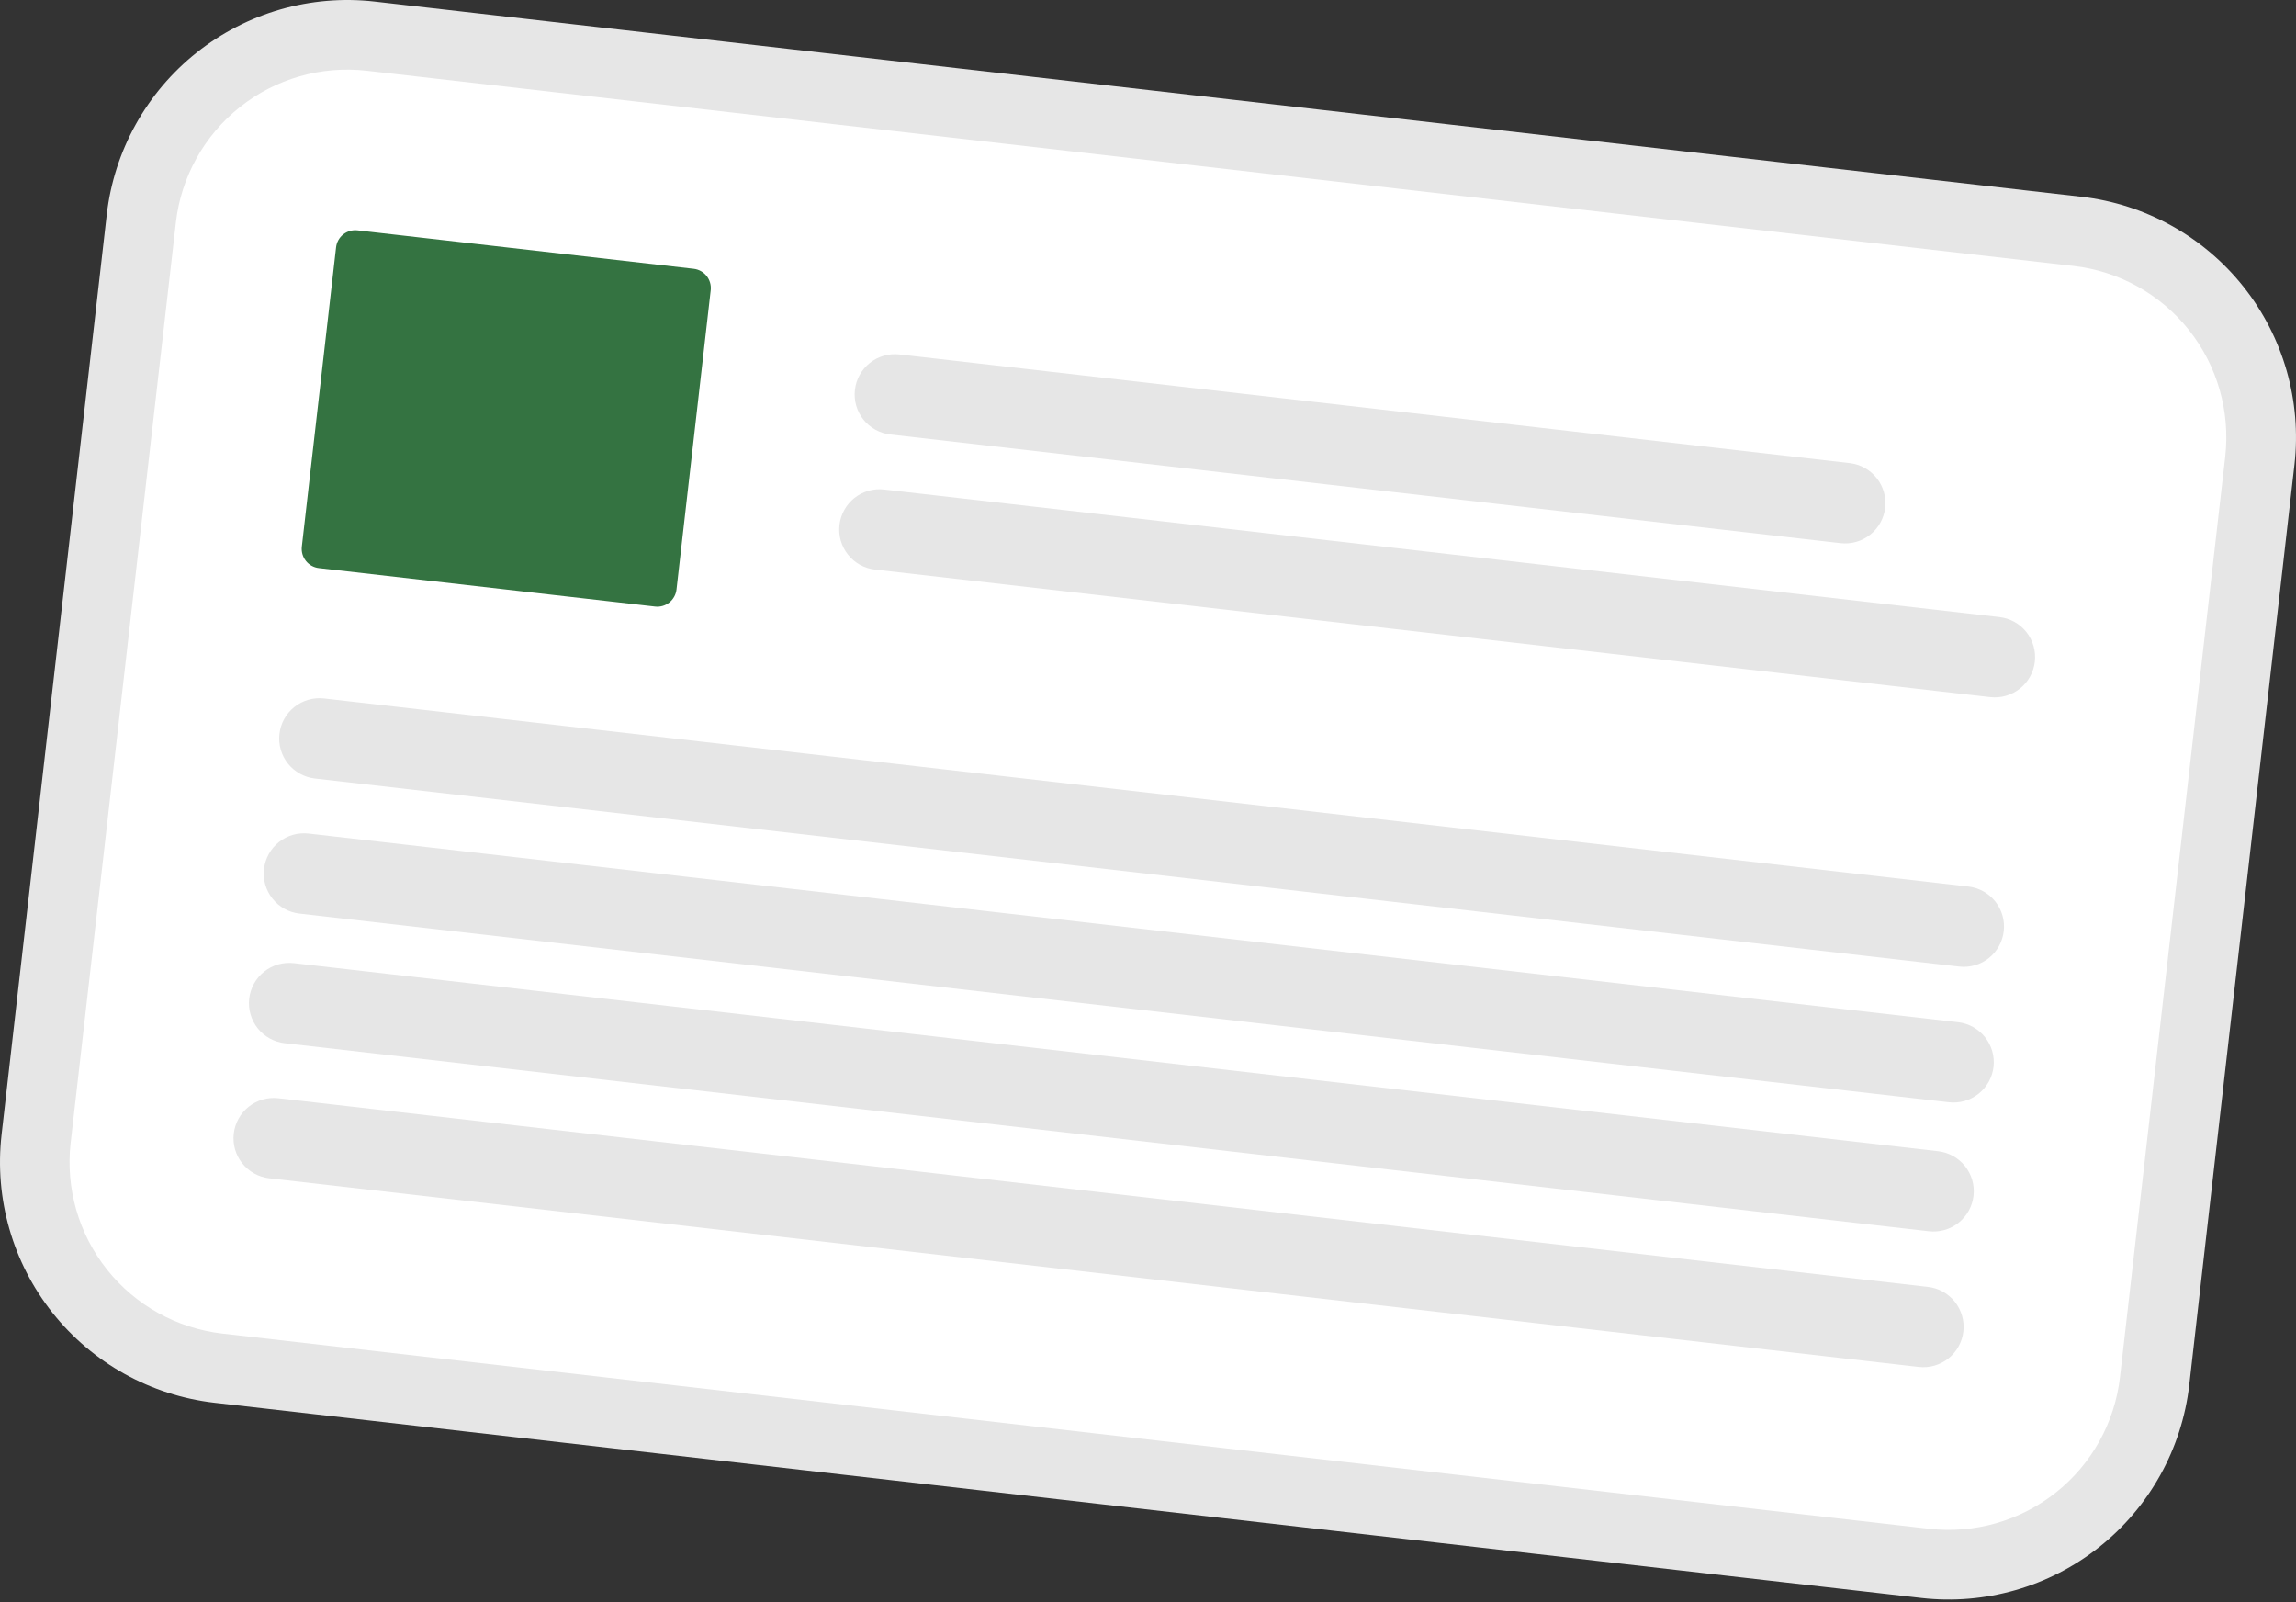<svg width="86" height="60" viewBox="0 0 86 60" fill="none" xmlns="http://www.w3.org/2000/svg">
<rect x="0" y="0" width="86" height="60" fill="#333333" stroke="none"/>
<path d="M82.001 51.872L82.562 46.957L85.38 22.314L85.942 17.399C86.213 15.013 85.525 12.616 84.031 10.736C82.536 8.855 80.357 7.645 77.971 7.369L14.03 0.058C11.643 -0.213 9.247 0.475 7.366 1.969C5.486 3.464 4.275 5.643 4 8.029L3.998 8.042L0.059 42.49L0.058 42.502C-0.213 44.889 0.475 47.285 1.969 49.166C3.464 51.046 5.643 52.257 8.029 52.532L71.97 59.844C74.357 60.114 76.753 59.427 78.634 57.932C80.514 56.438 81.725 54.258 82.001 51.872Z" fill="#E6E6E6"/>
<path d="M79.407 51.576L80.073 45.755L82.683 22.924L83.349 17.103C83.541 15.403 83.052 13.697 81.988 12.357C80.923 11.018 79.371 10.156 77.672 9.96L13.731 2.648C12.031 2.456 10.325 2.946 8.986 4.01C7.647 5.074 6.785 6.626 6.588 8.325L6.587 8.338L2.648 42.786L2.646 42.798C2.454 44.498 2.944 46.205 4.008 47.544C5.072 48.883 6.624 49.745 8.323 49.941L72.264 57.253C73.964 57.445 75.671 56.955 77.01 55.891C78.349 54.827 79.211 53.275 79.407 51.576Z" fill="white"/>
<path d="M68.943 20.341L33.35 16.271C33.154 16.249 32.963 16.188 32.789 16.092C32.616 15.996 32.463 15.867 32.34 15.712C32.216 15.556 32.125 15.379 32.07 15.188C32.016 14.997 31.999 14.798 32.022 14.601C32.044 14.404 32.105 14.213 32.201 14.04C32.298 13.867 32.427 13.714 32.582 13.591C32.738 13.467 32.916 13.376 33.106 13.322C33.297 13.267 33.496 13.251 33.693 13.274L69.285 17.343C69.683 17.389 70.046 17.591 70.294 17.904C70.543 18.217 70.657 18.616 70.612 19.014C70.566 19.411 70.365 19.774 70.052 20.023C69.739 20.272 69.34 20.386 68.943 20.341Z" fill="#E6E6E6"/>
<path d="M74.547 26.107L32.772 21.33C32.575 21.308 32.385 21.247 32.211 21.151C32.038 21.055 31.885 20.925 31.762 20.77C31.638 20.615 31.547 20.437 31.492 20.247C31.437 20.056 31.421 19.857 31.443 19.66C31.466 19.463 31.527 19.272 31.623 19.099C31.719 18.925 31.849 18.773 32.004 18.649C32.159 18.526 32.337 18.435 32.528 18.38C32.719 18.326 32.918 18.309 33.115 18.332L74.89 23.109C75.087 23.132 75.278 23.193 75.451 23.289C75.624 23.385 75.777 23.514 75.9 23.669C76.023 23.824 76.115 24.002 76.169 24.193C76.224 24.383 76.24 24.582 76.218 24.779C76.195 24.976 76.134 25.167 76.038 25.34C75.942 25.513 75.812 25.666 75.657 25.789C75.502 25.912 75.325 26.004 75.134 26.058C74.944 26.113 74.744 26.129 74.547 26.107Z" fill="#E6E6E6"/>
<path d="M73.382 36.197L11.793 29.155C11.396 29.109 11.033 28.907 10.784 28.594C10.536 28.281 10.421 27.882 10.467 27.485C10.512 27.087 10.713 26.724 11.026 26.476C11.339 26.227 11.738 26.112 12.136 26.157L73.725 33.2C73.922 33.222 74.113 33.283 74.286 33.379C74.459 33.475 74.612 33.604 74.736 33.76C74.859 33.915 74.951 34.093 75.005 34.283C75.06 34.474 75.076 34.673 75.054 34.87C75.031 35.067 74.97 35.258 74.874 35.431C74.778 35.604 74.648 35.757 74.493 35.88C74.338 36.004 74.16 36.095 73.969 36.149C73.779 36.204 73.579 36.22 73.382 36.197Z" fill="#E6E6E6"/>
<path d="M73.002 41.279L11.215 34.213C10.817 34.168 10.455 33.966 10.206 33.653C9.957 33.34 9.843 32.941 9.889 32.543C9.934 32.146 10.135 31.783 10.448 31.534C10.761 31.285 11.16 31.171 11.557 31.216L73.345 38.281C73.742 38.327 74.105 38.528 74.353 38.842C74.602 39.155 74.716 39.554 74.671 39.951C74.625 40.348 74.424 40.711 74.111 40.96C73.798 41.209 73.399 41.324 73.002 41.279Z" fill="#E6E6E6"/>
<path d="M72.252 46.11L10.663 39.067C10.466 39.045 10.275 38.984 10.102 38.888C9.929 38.792 9.776 38.663 9.652 38.508C9.529 38.352 9.437 38.174 9.383 37.984C9.328 37.793 9.311 37.594 9.334 37.397C9.357 37.2 9.418 37.009 9.514 36.836C9.61 36.663 9.74 36.51 9.895 36.387C10.05 36.263 10.228 36.172 10.419 36.117C10.609 36.063 10.809 36.047 11.006 36.069L72.595 43.112C72.992 43.158 73.355 43.36 73.604 43.673C73.853 43.986 73.967 44.385 73.921 44.782C73.876 45.179 73.674 45.542 73.362 45.791C73.049 46.04 72.65 46.155 72.252 46.11Z" fill="#E6E6E6"/>
<path d="M71.869 51.191L10.082 44.126C9.685 44.08 9.322 43.878 9.073 43.565C8.825 43.252 8.71 42.853 8.756 42.455C8.801 42.058 9.003 41.695 9.315 41.446C9.628 41.197 10.027 41.083 10.425 41.128L72.212 48.193C72.409 48.215 72.6 48.276 72.773 48.372C72.946 48.468 73.099 48.598 73.223 48.753C73.346 48.908 73.438 49.086 73.492 49.276C73.547 49.467 73.564 49.666 73.541 49.864C73.518 50.06 73.457 50.251 73.361 50.424C73.265 50.598 73.135 50.75 72.98 50.874C72.825 50.997 72.647 51.088 72.456 51.143C72.266 51.197 72.066 51.214 71.869 51.191Z" fill="#E6E6E6"/>
<path d="M24.538 22.715L11.942 21.275C11.751 21.253 11.577 21.156 11.458 21.006C11.339 20.856 11.284 20.665 11.305 20.474L12.588 9.262C12.609 9.072 12.706 8.898 12.856 8.778C13.006 8.659 13.198 8.604 13.388 8.626L25.984 10.066C26.175 10.088 26.349 10.185 26.468 10.335C26.587 10.485 26.642 10.676 26.621 10.867L25.339 22.079C25.317 22.269 25.22 22.443 25.07 22.563C24.92 22.682 24.728 22.737 24.538 22.715Z" fill="#347341"/>
</svg>

